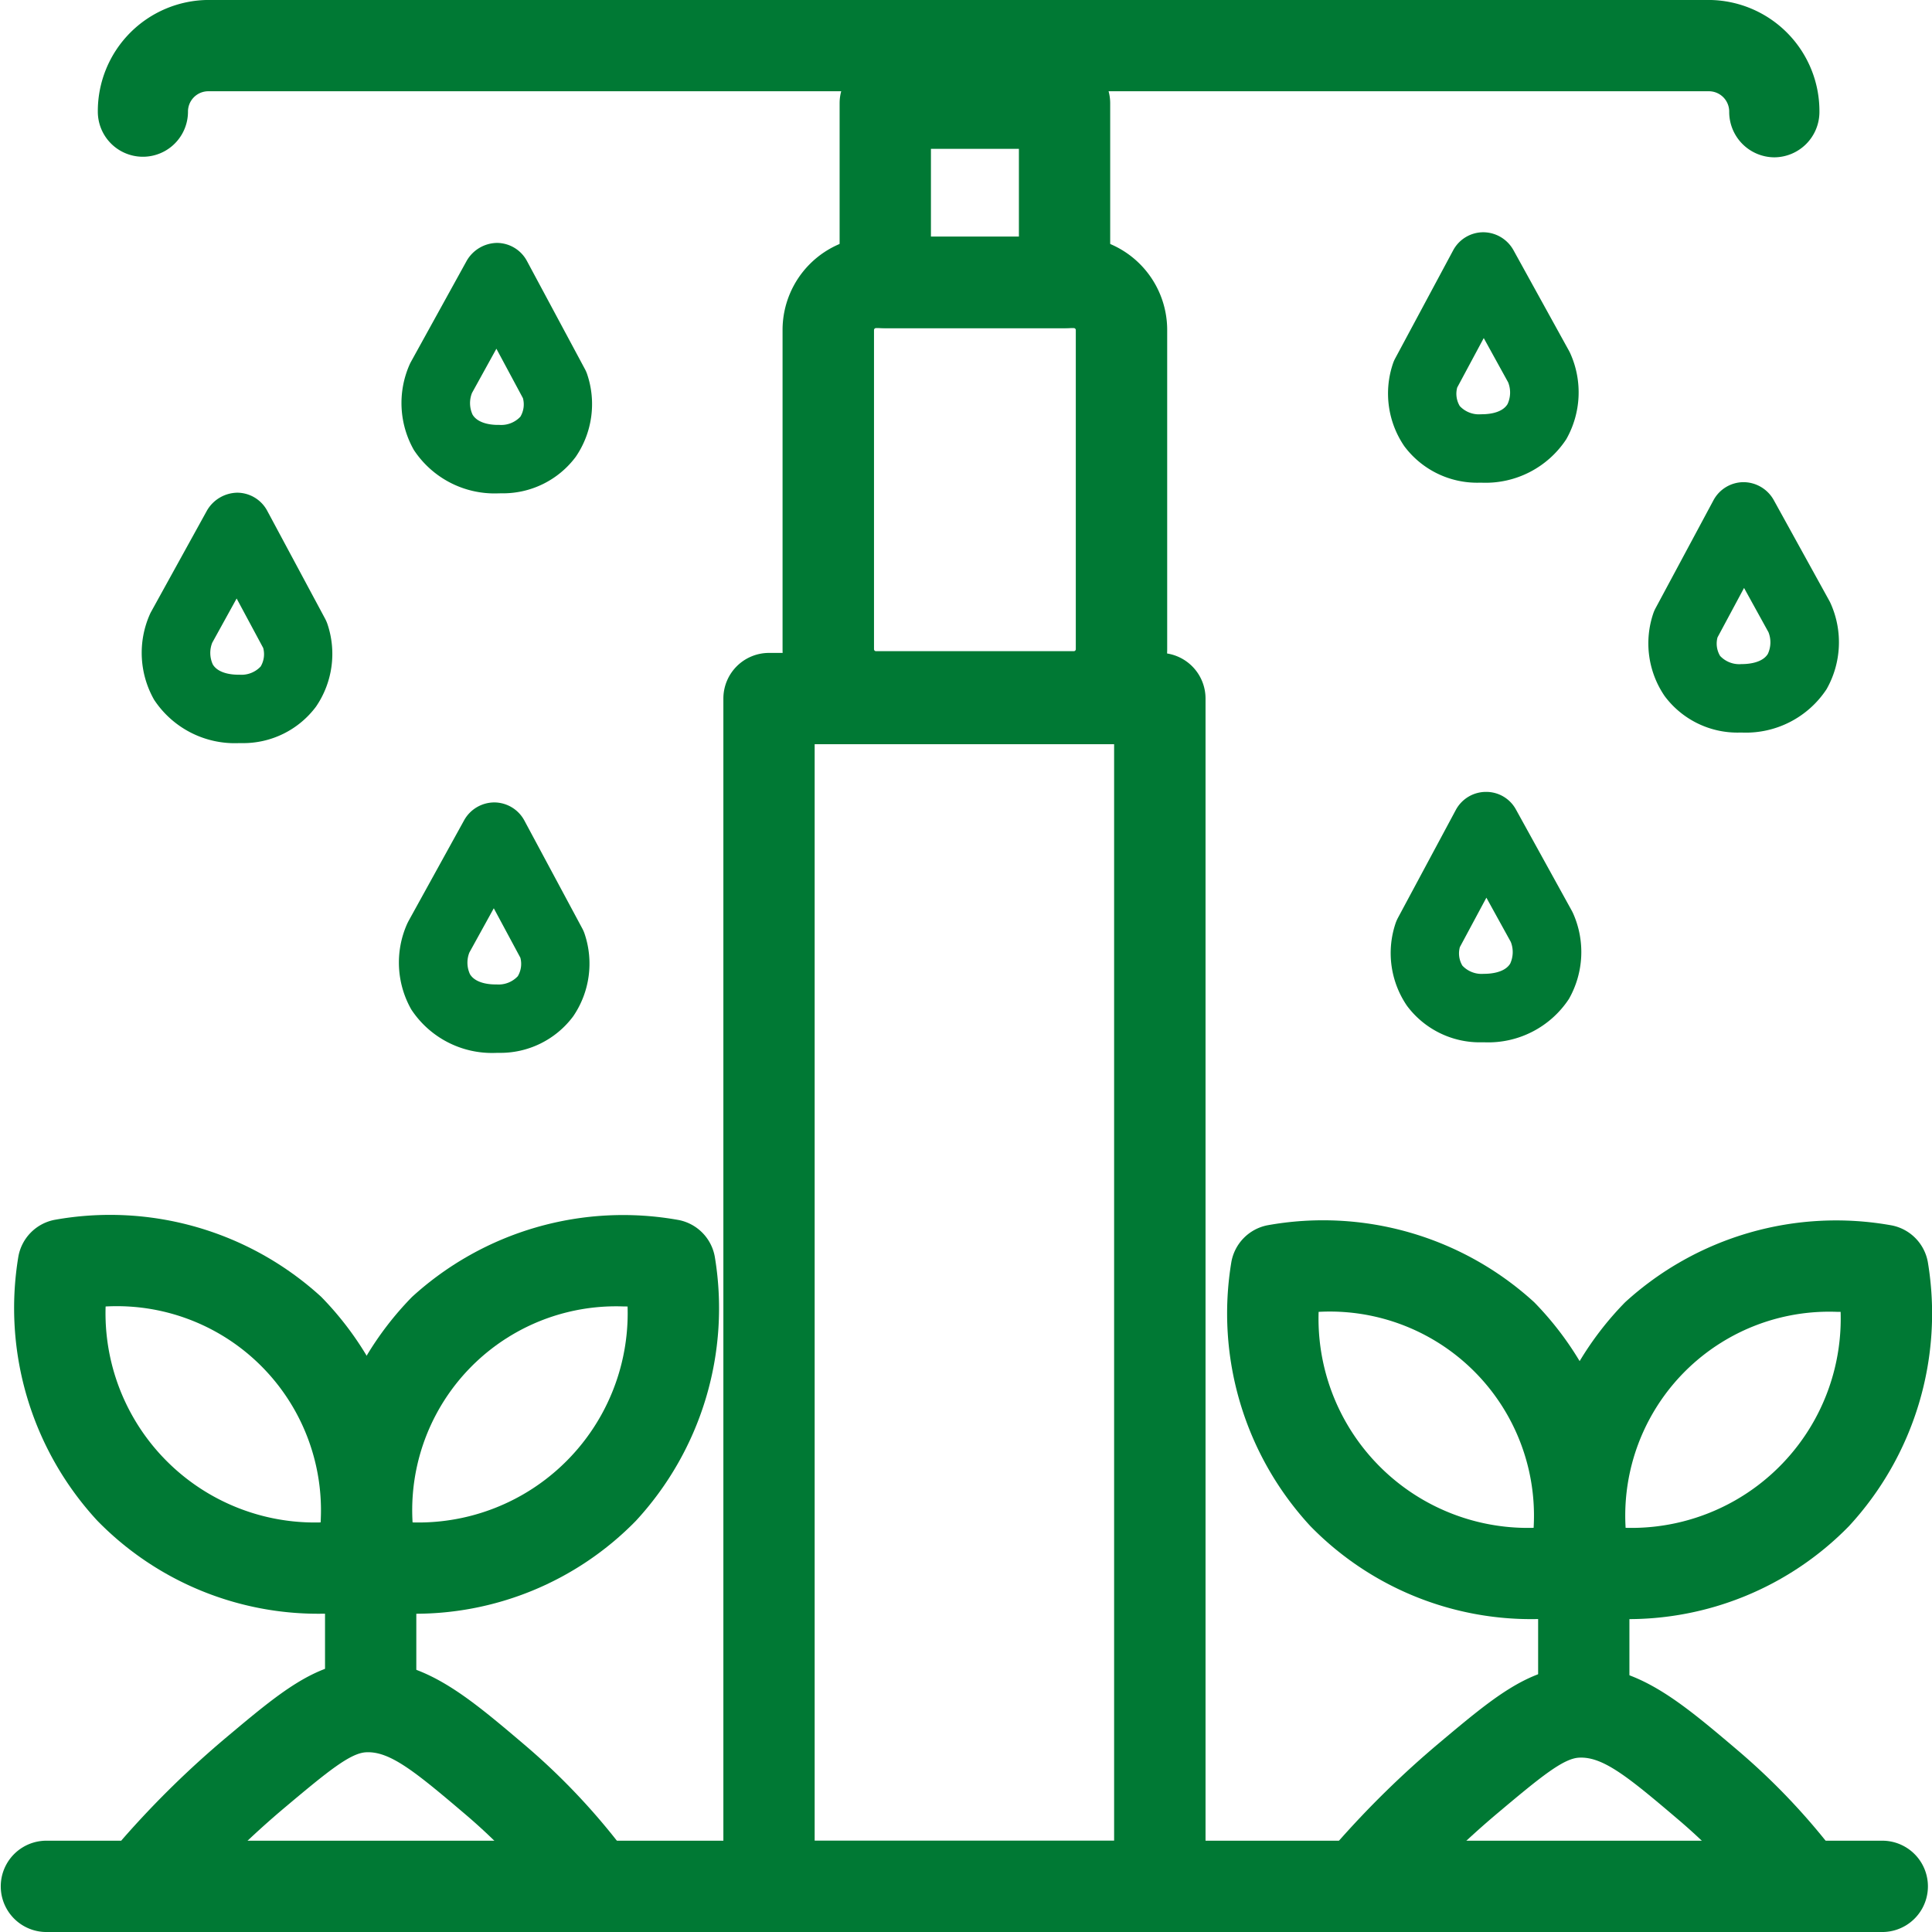 <svg id="icon-gestion-ambiental-1-cuenca-verde" xmlns="http://www.w3.org/2000/svg" width="60" height="60" viewBox="0 0 60 60">
  <g id="Grupo_26784" data-name="Grupo 26784" transform="translate(38.116 37.907)">
    <path id="Trazado_34276" data-name="Trazado 34276" d="M793.563,1288.918a8.894,8.894,0,0,1-1.442-.107,1.419,1.419,0,0,1-1.148-1.11,9.851,9.851,0,0,1,2.659-8.62,9.719,9.719,0,0,1,8.289-2.388,1.416,1.416,0,0,1,1.115,1.14,9.731,9.731,0,0,1-2.451,8.2A9.585,9.585,0,0,1,793.563,1288.918Zm6.64-9.542a6.333,6.333,0,0,0-6.553,6.708,6.5,6.5,0,0,0,6.677-6.707Z" transform="translate(-781.281 -1276.543)" fill="#007934"/>
    <path id="Trazado_34277" data-name="Trazado 34277" d="M792.393,1296.417a1.417,1.417,0,0,1-1.418-1.417v-3.927a1.418,1.418,0,0,1,2.835,0V1295A1.418,1.418,0,0,1,792.393,1296.417Z" transform="translate(-781.323 -1280.362)" fill="#007934"/>
    <path id="Trazado_34278" data-name="Trazado 34278" d="M786.958,1288.918a9.581,9.581,0,0,1-7.023-2.889,9.73,9.73,0,0,1-2.452-8.2,1.416,1.416,0,0,1,1.115-1.14,9.719,9.719,0,0,1,8.289,2.388,9.851,9.851,0,0,1,2.659,8.62,1.419,1.419,0,0,1-1.148,1.11A8.894,8.894,0,0,1,786.958,1288.918Zm-6.765-9.541a6.5,6.5,0,0,0,6.677,6.707,6.34,6.34,0,0,0-6.677-6.707Z" transform="translate(-777.358 -1276.543)" fill="#007934"/>
    <path id="Trazado_34279" data-name="Trazado 34279" d="M796.225,1303.991a1.415,1.415,0,0,1-1.118-.545,17.919,17.919,0,0,0-2.5-2.606c-1.567-1.334-2.351-1.973-3.094-1.931-.487.026-1.192.6-2.5,1.7a26.729,26.729,0,0,0-2.928,2.869,1.417,1.417,0,1,1-2.134-1.866,29.52,29.52,0,0,1,3.239-3.174c1.634-1.371,2.714-2.277,4.167-2.357,1.9-.1,3.238,1.031,5.086,2.6a20.7,20.7,0,0,1,2.9,3.021,1.418,1.418,0,0,1-1.116,2.29Z" transform="translate(-778.593 -1282.23)" fill="#007934"/>
  </g>
  <path id="Trazado_34280" data-name="Trazado 34280" d="M766.5,1248.869h-6.145a2.9,2.9,0,0,1-2.9-2.9v-9.91a2.9,2.9,0,0,1,2.9-2.9H766.5a2.9,2.9,0,0,1,2.9,2.9v9.91A2.9,2.9,0,0,1,766.5,1248.869ZM760.357,1236a.062.062,0,0,0-.062.062v9.91a.062.062,0,0,0,.062.062H766.5a.062.062,0,0,0,.062-.062v-9.91a.062.062,0,0,0-.062-.062Z" transform="translate(-733.152 -1225.811)" fill="#007934"/>
  <path id="Trazado_34281" data-name="Trazado 34281" d="M766.939,1233.713h-5.567a1.417,1.417,0,0,1-1.418-1.417v-5.567a1.417,1.417,0,0,1,1.418-1.417h5.567a1.417,1.417,0,0,1,1.418,1.417v5.567A1.417,1.417,0,0,1,766.939,1233.713Zm-4.149-2.835h2.732v-2.732H762.79Z" transform="translate(-733.879 -1223.523)" fill="#007934"/>
  <path id="Trazado_34282" data-name="Trazado 34282" d="M768.409,1291.393H756.272a1.417,1.417,0,0,1-1.418-1.418v-36.888a1.417,1.417,0,0,1,1.418-1.417h12.138a1.417,1.417,0,0,1,1.418,1.417v36.888A1.417,1.417,0,0,1,768.409,1291.393Zm-10.72-2.835h9.3v-34.053h-9.3Z" transform="translate(-732.389 -1231.393)" fill="#007934"/>
  <path id="Trazado_34283" data-name="Trazado 34283" d="M779.089,1227.675a1.41,1.41,0,0,1-1.4-1.418.631.631,0,0,0-.627-.634H730.452a.631.631,0,0,0-.627.634,1.4,1.4,0,1,1-2.8,0,3.453,3.453,0,0,1,3.431-3.469H777.06a3.453,3.453,0,0,1,3.431,3.469A1.41,1.41,0,0,1,779.089,1227.675Z" transform="translate(-723.987 -1222.789)" fill="#007934"/>
  <path id="Trazado_34284" data-name="Trazado 34284" d="M781.233,1306.549H724.144a1.418,1.418,0,0,1,0-2.835h57.089a1.418,1.418,0,0,1,0,2.835Z" transform="translate(-722.74 -1246.549)" fill="#007934"/>
  <g id="Grupo_26785" data-name="Grupo 26785" transform="translate(0.444 37.74)">
    <path id="Trazado_34285" data-name="Trazado 34285" d="M739.571,1288.682a8.825,8.825,0,0,1-1.442-.107,1.419,1.419,0,0,1-1.148-1.109,9.853,9.853,0,0,1,2.659-8.621,9.72,9.72,0,0,1,8.289-2.388,1.416,1.416,0,0,1,1.115,1.141,9.73,9.73,0,0,1-2.451,8.2A9.582,9.582,0,0,1,739.571,1288.682Zm6.64-9.542a6.331,6.331,0,0,0-6.553,6.707,6.5,6.5,0,0,0,6.677-6.706Z" transform="translate(-727.289 -1276.307)" fill="#007934"/>
    <path id="Trazado_34286" data-name="Trazado 34286" d="M738.4,1296.181a1.417,1.417,0,0,1-1.418-1.417v-3.927a1.418,1.418,0,1,1,2.835,0v3.927A1.418,1.418,0,0,1,738.4,1296.181Z" transform="translate(-727.332 -1280.126)" fill="#007934"/>
    <path id="Trazado_34287" data-name="Trazado 34287" d="M732.967,1288.682a9.583,9.583,0,0,1-7.023-2.889,9.731,9.731,0,0,1-2.452-8.2,1.416,1.416,0,0,1,1.115-1.141,9.72,9.72,0,0,1,8.29,2.389,9.85,9.85,0,0,1,2.659,8.62,1.419,1.419,0,0,1-1.148,1.109A8.821,8.821,0,0,1,732.967,1288.682Zm-6.765-9.541a6.5,6.5,0,0,0,6.677,6.706,6.34,6.34,0,0,0-6.677-6.706Z" transform="translate(-723.366 -1276.307)" fill="#007934"/>
    <path id="Trazado_34288" data-name="Trazado 34288" d="M742.233,1303.755a1.415,1.415,0,0,1-1.118-.545,17.91,17.91,0,0,0-2.5-2.606c-1.567-1.333-2.351-1.973-3.094-1.931-.487.027-1.192.6-2.5,1.7a26.728,26.728,0,0,0-2.928,2.868,1.418,1.418,0,0,1-2.134-1.866,29.524,29.524,0,0,1,3.239-3.174c1.635-1.372,2.714-2.277,4.167-2.358,1.9-.1,3.239,1.031,5.086,2.6a20.7,20.7,0,0,1,2.9,3.021,1.418,1.418,0,0,1-1.116,2.29Z" transform="translate(-724.602 -1281.994)" fill="#007934"/>
  </g>
  <path id="Trazado_34289" data-name="Trazado 34289" d="M743.522,1241.21a3,3,0,0,1-2.613-1.349,2.955,2.955,0,0,1-.133-2.648c.013-.03.028-.06.044-.089l1.734-3.143a1.106,1.106,0,0,1,.936-.549,1.062,1.062,0,0,1,.931.56l1.8,3.356a1.028,1.028,0,0,1,.068.154,2.9,2.9,0,0,1-.351,2.572,2.819,2.819,0,0,1-2.318,1.134Zm-.807-3.118a.856.856,0,0,0,.018.673c.193.323.72.322.821.318a.817.817,0,0,0,.664-.254.744.744,0,0,0,.079-.576l-.824-1.535Z" transform="translate(-728.057 -1225.888)" fill="#007934"/>
  <path id="Trazado_34290" data-name="Trazado 34290" d="M731.947,1252.235a3,3,0,0,1-2.613-1.349,2.951,2.951,0,0,1-.133-2.647.965.965,0,0,1,.044-.089l1.734-3.143a1.11,1.11,0,0,1,.937-.55,1.062,1.062,0,0,1,.931.56l1.8,3.356a1.169,1.169,0,0,1,.068.155,2.9,2.9,0,0,1-.351,2.572,2.821,2.821,0,0,1-2.318,1.134Zm-.807-3.118a.858.858,0,0,0,.018.674c.193.322.719.321.822.318a.817.817,0,0,0,.664-.254.744.744,0,0,0,.079-.576l-.825-1.536Z" transform="translate(-724.549 -1229.156)" fill="#007934"/>
  <path id="Trazado_34291" data-name="Trazado 34291" d="M743.407,1265.857a3,3,0,0,1-2.613-1.35,2.953,2.953,0,0,1-.133-2.647c.013-.03.028-.059.043-.089l1.734-3.143a1.077,1.077,0,0,1,.937-.55,1.066,1.066,0,0,1,.931.561l1.8,3.355a1.059,1.059,0,0,1,.068.155,2.9,2.9,0,0,1-.351,2.572,2.818,2.818,0,0,1-2.317,1.134Zm-.808-3.118a.854.854,0,0,0,.018.673c.193.322.719.321.821.318a.816.816,0,0,0,.664-.254.745.745,0,0,0,.08-.576l-.825-1.535Z" transform="translate(-728.022 -1233.158)" fill="#007934"/>
  <path id="Trazado_34292" data-name="Trazado 34292" d="M787.151,1240.743h-.1a2.824,2.824,0,0,1-2.318-1.134,2.9,2.9,0,0,1-.35-2.573,1.024,1.024,0,0,1,.068-.155l1.8-3.356a1.063,1.063,0,0,1,.931-.56,1.078,1.078,0,0,1,.937.549l1.734,3.143c.016.029.03.059.043.089a2.951,2.951,0,0,1-.133,2.647A3,3,0,0,1,787.151,1240.743Zm-.775-2.956a.74.74,0,0,0,.08.576.814.814,0,0,0,.663.254c.1,0,.629.005.821-.317a.855.855,0,0,0,.018-.674l-.758-1.375Z" transform="translate(-741.121 -1225.752)" fill="#007934"/>
  <path id="Trazado_34293" data-name="Trazado 34293" d="M798.726,1251.769l-.1,0a2.818,2.818,0,0,1-2.317-1.134,2.9,2.9,0,0,1-.351-2.572,1.066,1.066,0,0,1,.068-.155l1.8-3.355a1.065,1.065,0,0,1,.931-.561,1.081,1.081,0,0,1,.937.55l1.734,3.143c.016.029.03.059.043.089a2.953,2.953,0,0,1-.133,2.647A3,3,0,0,1,798.726,1251.769Zm-.775-2.956a.743.743,0,0,0,.08.575.815.815,0,0,0,.663.254c.1,0,.629,0,.821-.318a.854.854,0,0,0,.018-.673l-.758-1.374Z" transform="translate(-744.612 -1229.018)" fill="#007934"/>
  <path id="Trazado_34294" data-name="Trazado 34294" d="M787.267,1265.391l-.1,0a2.819,2.819,0,0,1-2.317-1.134,2.9,2.9,0,0,1-.351-2.572,1.228,1.228,0,0,1,.068-.155l1.8-3.356a1.063,1.063,0,0,1,.931-.56,1.049,1.049,0,0,1,.937.549l1.734,3.143c.016.029.03.059.044.089a2.952,2.952,0,0,1-.133,2.648A3,3,0,0,1,787.267,1265.391Zm-.775-2.956a.742.742,0,0,0,.079.575.819.819,0,0,0,.664.254c.1,0,.629,0,.821-.318a.86.86,0,0,0,.018-.673l-.758-1.374Z" transform="translate(-741.155 -1233.021)" fill="#007934"/>
</svg>
